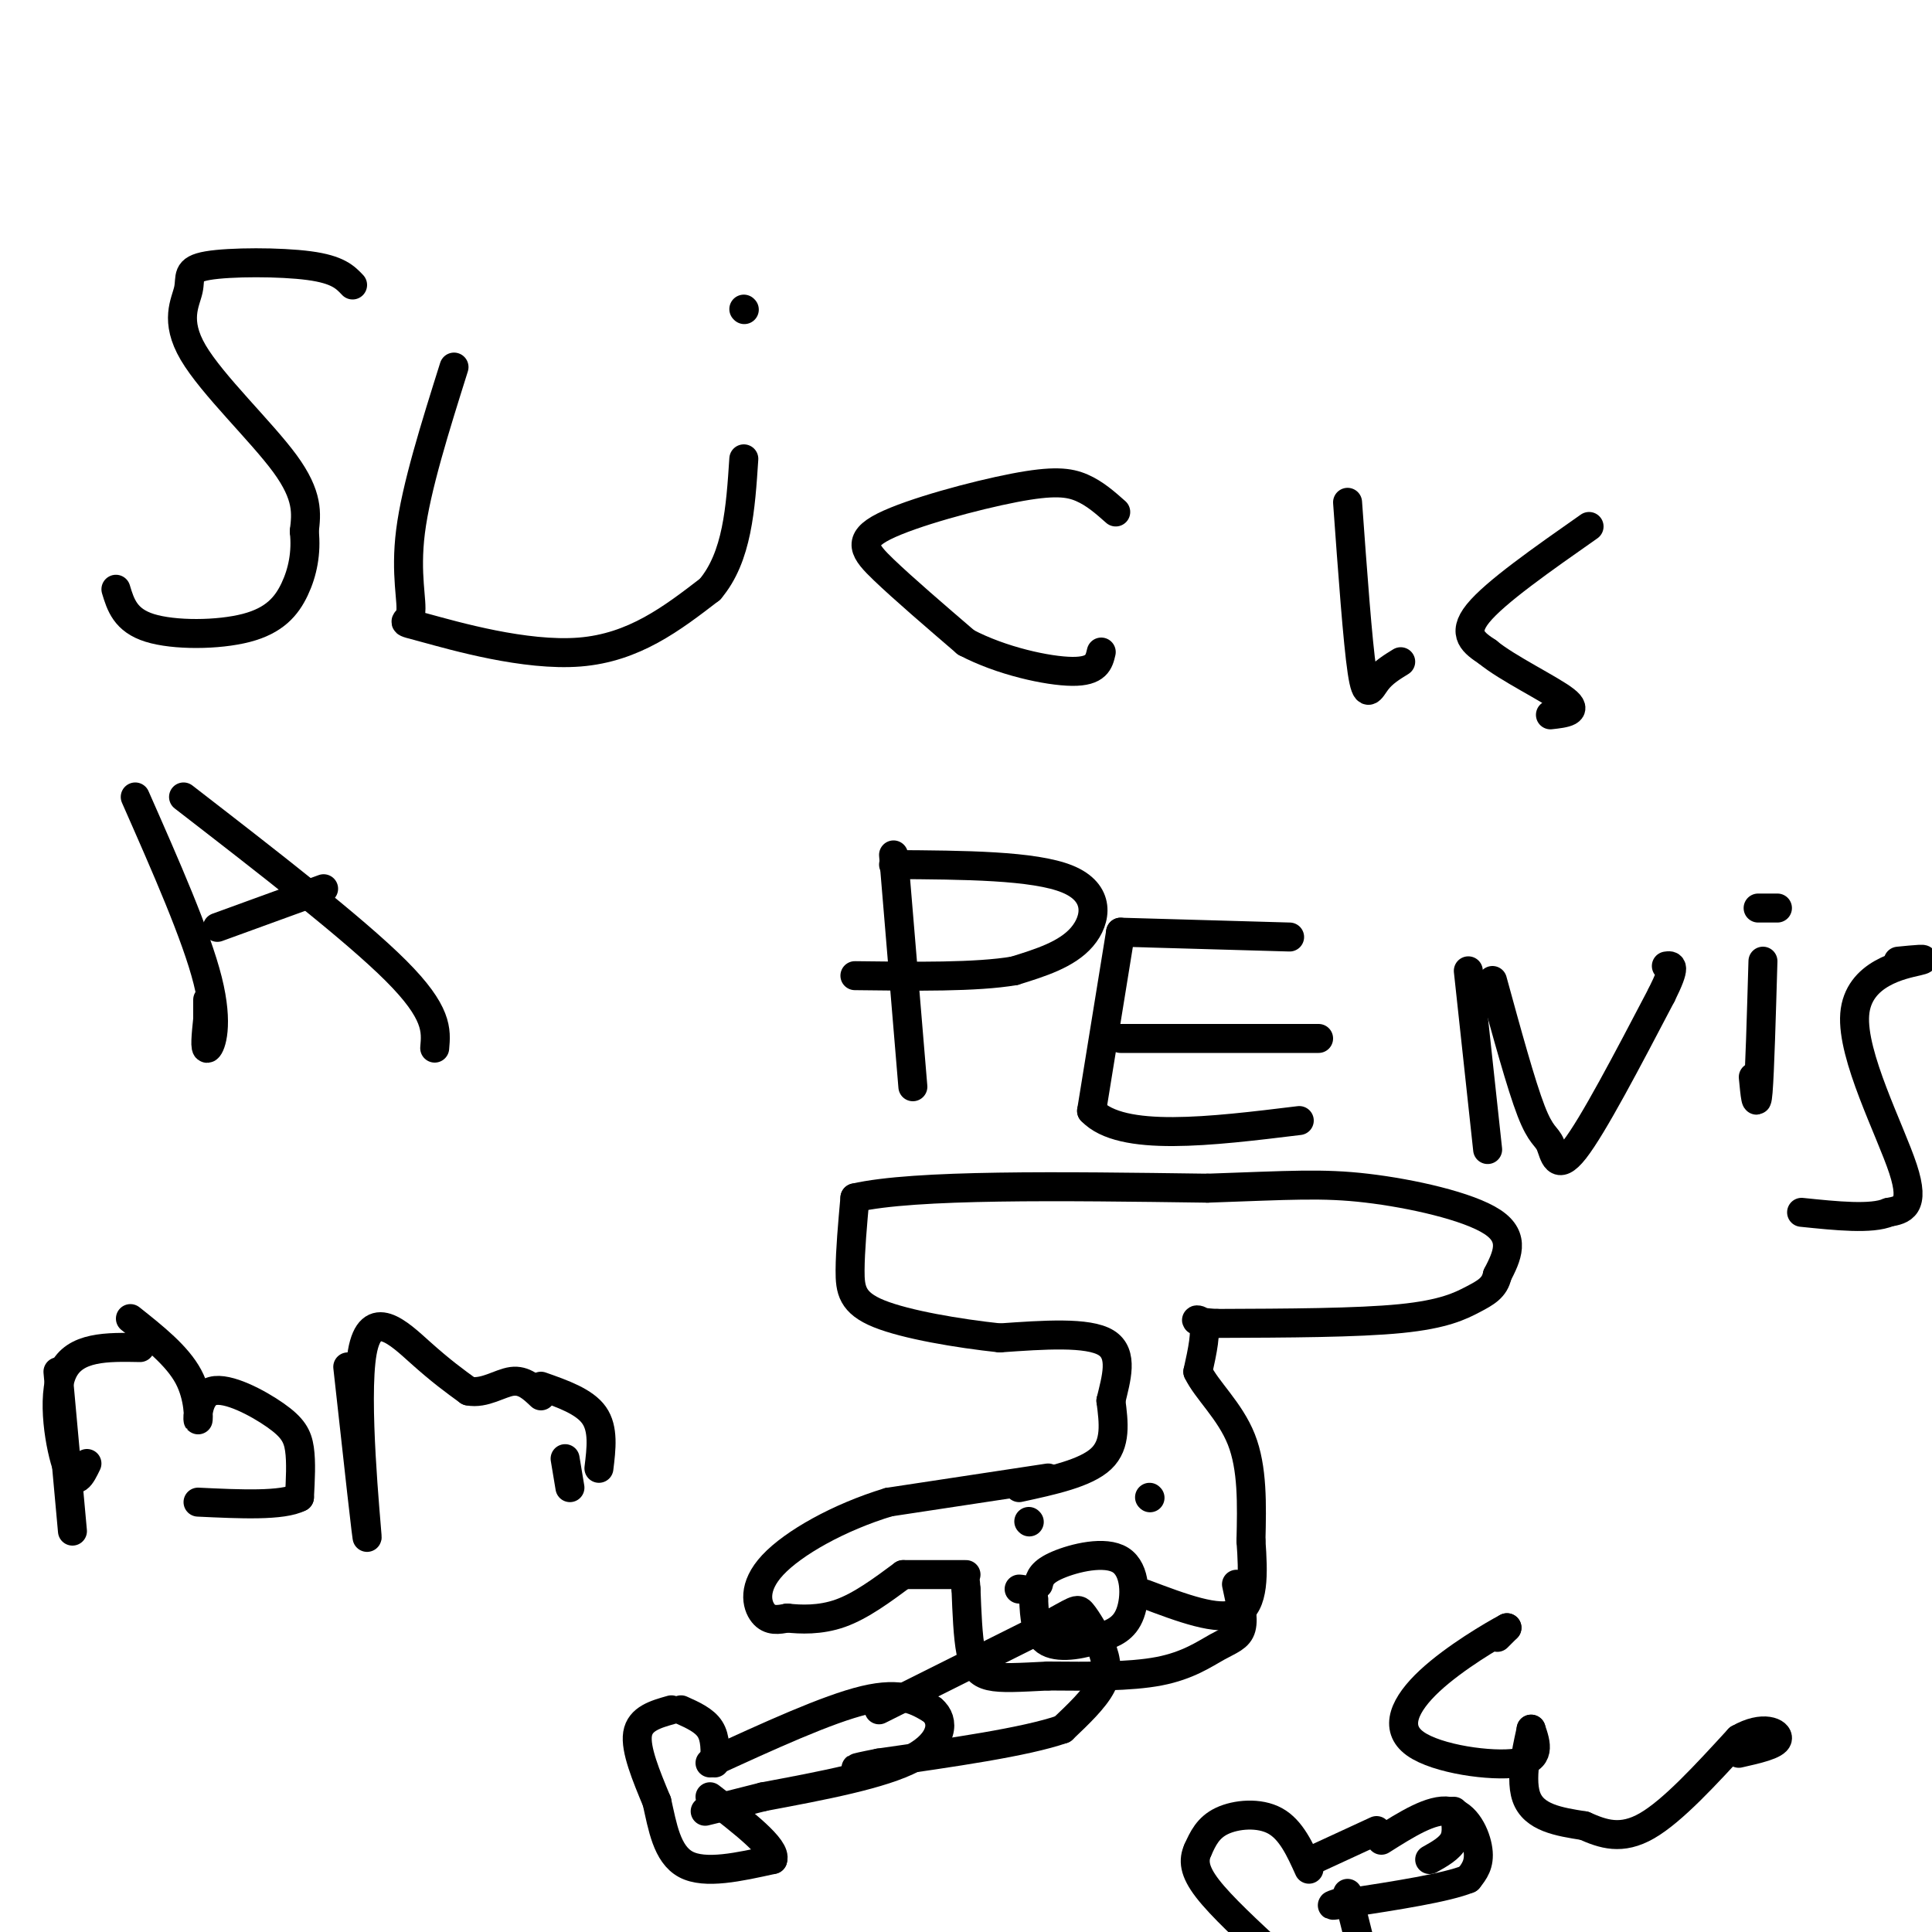 <svg viewBox='0 0 400 400' version='1.1' xmlns='http://www.w3.org/2000/svg' xmlns:xlink='http://www.w3.org/1999/xlink'><g fill='none' stroke='#000000' stroke-width='6' stroke-linecap='round' stroke-linejoin='round'><path d='M154,64c0.000,0.000 0.100,0.100 0.1,0.1'/><path d='M73,59c-1.516,-1.601 -3.032,-3.203 -9,-4c-5.968,-0.797 -16.386,-0.791 -21,0c-4.614,0.791 -3.422,2.367 -4,5c-0.578,2.633 -2.925,6.324 1,13c3.925,6.676 14.121,16.336 19,23c4.879,6.664 4.439,10.332 4,14'/><path d='M63,110c0.475,4.424 -0.337,8.485 -2,12c-1.663,3.515 -4.179,6.485 -10,8c-5.821,1.515 -14.949,1.576 -20,0c-5.051,-1.576 -6.026,-4.788 -7,-8'/><path d='M94,76c-3.925,12.475 -7.850,24.951 -9,34c-1.150,9.049 0.475,14.673 0,17c-0.475,2.327 -3.051,1.357 3,3c6.051,1.643 20.729,5.898 32,5c11.271,-0.898 19.136,-6.949 27,-13'/><path d='M147,122c5.667,-6.667 6.333,-16.833 7,-27'/><path d='M231,106c-2.164,-1.919 -4.329,-3.837 -7,-5c-2.671,-1.163 -5.850,-1.569 -14,0c-8.150,1.569 -21.271,5.115 -27,8c-5.729,2.885 -4.065,5.110 0,9c4.065,3.890 10.533,9.445 17,15'/><path d='M200,133c7.267,3.844 16.933,5.956 22,6c5.067,0.044 5.533,-1.978 6,-4'/><path d='M279,104c1.044,14.467 2.089,28.933 3,35c0.911,6.067 1.689,3.733 3,2c1.311,-1.733 3.156,-2.867 5,-4'/><path d='M329,109c-9.750,6.833 -19.500,13.667 -23,18c-3.500,4.333 -0.750,6.167 2,8'/><path d='M308,135c4.000,3.333 13.000,7.667 16,10c3.000,2.333 0.000,2.667 -3,3'/><path d='M28,165c6.333,14.356 12.667,28.711 15,38c2.333,9.289 0.667,13.511 0,14c-0.667,0.489 -0.333,-2.756 0,-6'/><path d='M43,211c0.000,-1.667 0.000,-2.833 0,-4'/><path d='M38,165c17.667,13.667 35.333,27.333 44,36c8.667,8.667 8.333,12.333 8,16'/><path d='M45,192c0.000,0.000 22.000,-8.000 22,-8'/><path d='M185,177c0.000,0.000 4.000,48.000 4,48'/><path d='M185,179c14.556,0.089 29.111,0.178 36,3c6.889,2.822 6.111,8.378 3,12c-3.111,3.622 -8.556,5.311 -14,7'/><path d='M210,201c-7.833,1.333 -20.417,1.167 -33,1'/><path d='M267,194c0.000,0.000 -35.000,-1.000 -35,-1'/><path d='M232,193c0.000,0.000 -6.000,37.000 -6,37'/><path d='M226,230c6.167,6.500 24.583,4.250 43,2'/><path d='M232,215c0.000,0.000 41.000,0.000 41,0'/><path d='M304,201c0.000,0.000 4.000,37.000 4,37'/><path d='M309,203c2.970,10.839 5.940,21.679 8,27c2.060,5.321 3.208,5.125 4,7c0.792,1.875 1.226,5.821 5,1c3.774,-4.821 10.887,-18.411 18,-32'/><path d='M344,206c3.167,-6.333 2.083,-6.167 1,-6'/><path d='M365,199c-0.333,11.500 -0.667,23.000 -1,27c-0.333,4.000 -0.667,0.500 -1,-3'/><path d='M364,188c0.000,0.000 4.000,0.000 4,0'/><path d='M393,199c3.476,-0.345 6.952,-0.690 4,0c-2.952,0.690 -12.333,2.417 -13,11c-0.667,8.583 7.381,24.024 10,32c2.619,7.976 -0.190,8.488 -3,9'/><path d='M391,251c-3.500,1.500 -10.750,0.750 -18,0'/><path d='M211,308c6.917,-1.500 13.833,-3.000 17,-6c3.167,-3.000 2.583,-7.500 2,-12'/><path d='M230,290c1.067,-4.489 2.733,-9.711 -1,-12c-3.733,-2.289 -12.867,-1.644 -22,-1'/><path d='M207,277c-8.690,-0.929 -19.417,-2.750 -25,-5c-5.583,-2.250 -6.024,-4.929 -6,-9c0.024,-4.071 0.512,-9.536 1,-15'/><path d='M177,248c12.333,-2.833 42.667,-2.417 73,-2'/><path d='M250,246c17.226,-0.595 23.792,-1.083 33,0c9.208,1.083 21.060,3.738 26,7c4.940,3.262 2.970,7.131 1,11'/><path d='M310,264c-0.536,2.607 -2.375,3.625 -5,5c-2.625,1.375 -6.036,3.107 -15,4c-8.964,0.893 -23.482,0.946 -38,1'/><path d='M252,274c-6.533,-0.289 -3.867,-1.511 -3,0c0.867,1.511 -0.067,5.756 -1,10'/><path d='M248,284c1.756,3.733 6.644,8.067 9,14c2.356,5.933 2.178,13.467 2,21'/><path d='M259,319c0.489,6.778 0.711,13.222 -3,15c-3.711,1.778 -11.356,-1.111 -19,-4'/><path d='M217,306c0.000,0.000 -33.000,5.000 -33,5'/><path d='M184,311c-10.357,3.131 -19.750,8.458 -24,13c-4.250,4.542 -3.357,8.298 -2,10c1.357,1.702 3.179,1.351 5,1'/><path d='M163,335c2.644,0.289 6.756,0.511 11,-1c4.244,-1.511 8.622,-4.756 13,-8'/><path d='M187,326c0.000,0.000 13.000,0.000 13,0'/><path d='M256,328c0.768,3.494 1.536,6.988 1,9c-0.536,2.012 -2.375,2.542 -5,4c-2.625,1.458 -6.036,3.845 -12,5c-5.964,1.155 -14.482,1.077 -23,1'/><path d='M217,347c-6.048,0.298 -9.667,0.542 -12,0c-2.333,-0.542 -3.381,-1.869 -4,-5c-0.619,-3.131 -0.810,-8.065 -1,-13'/><path d='M200,329c-0.167,-2.167 -0.083,-1.083 0,0'/><path d='M213,315c0.000,0.000 0.100,0.100 0.1,0.1'/><path d='M238,310c0.000,0.000 0.100,0.100 0.1,0.1'/><path d='M222,335c0.000,0.000 0.100,0.100 0.1,0.1'/><path d='M215,328c0.315,-1.280 0.631,-2.560 4,-4c3.369,-1.440 9.792,-3.042 13,-1c3.208,2.042 3.202,7.726 2,11c-1.202,3.274 -3.601,4.137 -6,5'/><path d='M228,339c-3.244,1.400 -8.356,2.400 -11,1c-2.644,-1.400 -2.822,-5.200 -3,-9'/><path d='M214,331c-1.000,-1.833 -2.000,-1.917 -3,-2'/><path d='M147,365c12.167,-5.583 24.333,-11.167 32,-13c7.667,-1.833 10.833,0.083 14,2'/><path d='M193,354c2.667,2.178 2.333,6.622 -4,10c-6.333,3.378 -18.667,5.689 -31,8'/><path d='M158,372c-7.167,1.833 -9.583,2.417 -12,3'/><path d='M148,365c0.083,-2.583 0.167,-5.167 -1,-7c-1.167,-1.833 -3.583,-2.917 -6,-4'/><path d='M139,354c-3.250,0.917 -6.500,1.833 -7,5c-0.500,3.167 1.750,8.583 4,14'/><path d='M136,373c1.156,5.111 2.044,10.889 6,13c3.956,2.111 10.978,0.556 18,-1'/><path d='M160,385c0.833,-2.333 -6.083,-7.667 -13,-13'/><path d='M182,354c0.000,0.000 34.000,-17.000 34,-17'/><path d='M216,337c6.855,-3.635 6.992,-4.222 8,-3c1.008,1.222 2.887,4.252 4,7c1.113,2.748 1.461,5.214 0,8c-1.461,2.786 -4.730,5.893 -8,9'/><path d='M220,358c-7.667,2.667 -22.833,4.833 -38,7'/><path d='M182,365c-6.833,1.333 -4.917,1.167 -3,1'/><path d='M12,284c0.000,0.000 3.000,33.000 3,33'/><path d='M27,273c4.841,3.841 9.683,7.681 12,12c2.317,4.319 2.110,9.116 2,9c-0.110,-0.116 -0.122,-5.144 3,-6c3.122,-0.856 9.379,2.462 13,5c3.621,2.538 4.606,4.297 5,7c0.394,2.703 0.197,6.352 0,10'/><path d='M62,310c-3.500,1.833 -12.250,1.417 -21,1'/><path d='M29,279c-6.778,-0.133 -13.556,-0.267 -16,5c-2.444,5.267 -0.556,15.933 1,20c1.556,4.067 2.778,1.533 4,-1'/><path d='M72,283c2.101,19.042 4.202,38.083 4,35c-0.202,-3.083 -2.708,-28.292 -1,-38c1.708,-9.708 7.631,-3.917 12,0c4.369,3.917 7.185,5.958 10,8'/><path d='M97,288c3.289,0.667 6.511,-1.667 9,-2c2.489,-0.333 4.244,1.333 6,3'/><path d='M117,302c0.000,0.000 1.000,6.000 1,6'/><path d='M112,287c4.500,1.583 9.000,3.167 11,6c2.000,2.833 1.500,6.917 1,11'/><path d='M310,339c0.000,0.000 2.000,-2.000 2,-2'/><path d='M312,337c-2.807,1.480 -10.825,6.180 -16,11c-5.175,4.820 -7.509,9.759 -3,13c4.509,3.241 15.860,4.783 21,4c5.140,-0.783 4.070,-3.892 3,-7'/><path d='M317,358c-0.289,1.756 -2.511,9.644 -1,14c1.511,4.356 6.756,5.178 12,6'/><path d='M328,378c3.911,1.733 7.689,3.067 13,0c5.311,-3.067 12.156,-10.533 19,-18'/><path d='M360,360c5.089,-2.933 8.311,-1.267 8,0c-0.311,1.267 -4.156,2.133 -8,3'/><path d='M272,385c0.000,0.000 13.000,-6.000 13,-6'/><path d='M301,375c0.417,2.167 0.833,4.333 0,6c-0.833,1.667 -2.917,2.833 -5,4'/><path d='M286,381c5.200,-3.289 10.400,-6.578 14,-6c3.600,0.578 5.600,5.022 6,8c0.400,2.978 -0.800,4.489 -2,6'/><path d='M304,389c-4.500,1.833 -14.750,3.417 -25,5'/><path d='M279,394c-4.500,0.833 -3.250,0.417 -2,0'/><path d='M271,387c-1.844,-4.089 -3.689,-8.178 -7,-10c-3.311,-1.822 -8.089,-1.378 -11,0c-2.911,1.378 -3.956,3.689 -5,6'/><path d='M248,383c-0.956,2.089 -0.844,4.311 2,8c2.844,3.689 8.422,8.844 14,14'/><path d='M282,404c0.000,0.000 -3.000,-12.000 -3,-12'/></g>
</svg>